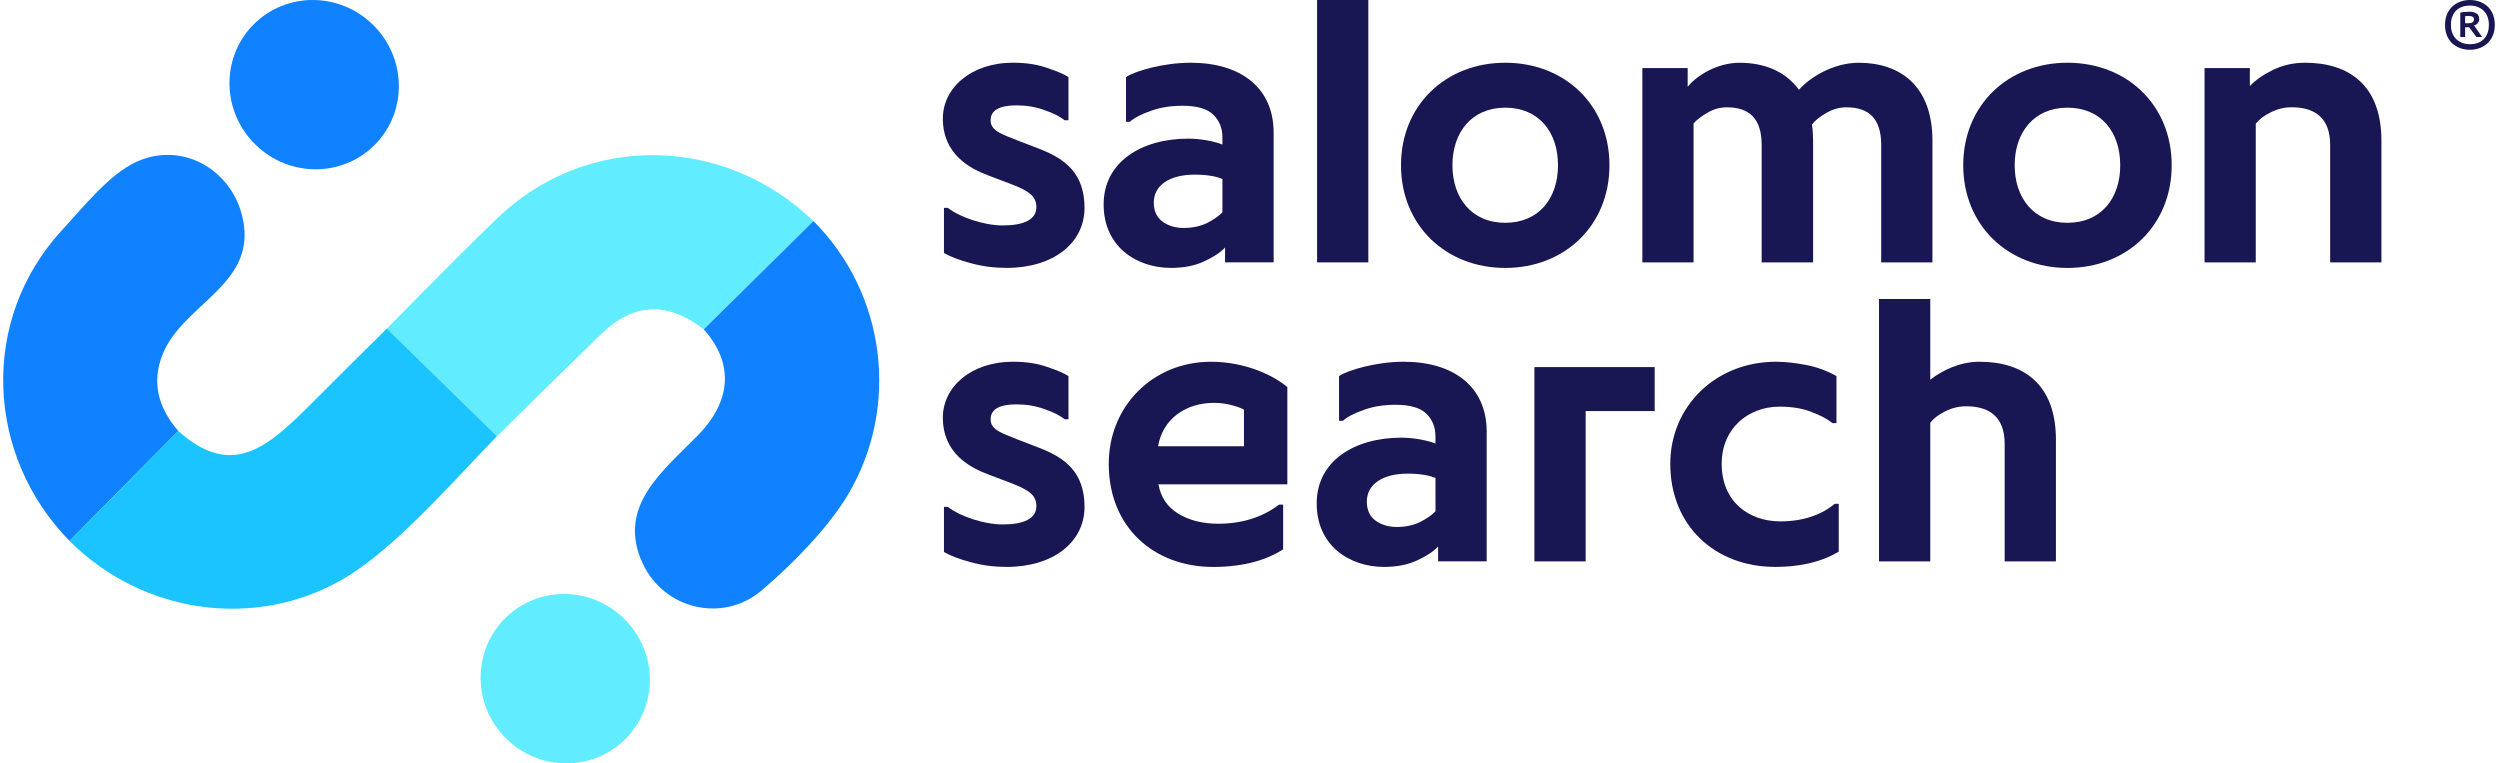 <?xml version="1.0" encoding="UTF-8"?>
<svg xmlns="http://www.w3.org/2000/svg" width="262" height="80" viewBox="0 0 262 80" fill="none">
  <path d="M39.33 15.122C35.937 18.599 30.32 18.62 26.782 15.166C23.243 11.716 23.123 6.096 26.519 2.621C29.912 -0.856 35.528 -0.877 39.067 2.577C42.606 6.028 42.725 11.648 39.33 15.122Z" fill="#1082FF"></path>
  <path d="M18.678 45.16L7.285 56.683C-1.503 47.722 -2.163 33.542 6.471 24.151C8.736 21.685 11.434 18.31 14.203 17.005C18.985 14.754 24.101 17.67 25.354 22.53C27.238 29.84 19.128 31.713 16.999 37.245C15.937 40.003 16.498 42.64 18.678 45.157V45.16Z" fill="#1082FF"></path>
  <path d="M85.254 23.171L73.751 34.509C69.954 31.563 66.377 31.727 63.009 35C59.35 38.559 55.709 42.132 52.085 45.722L40.542 34.438C45.597 29.284 49.439 25.442 52.075 22.905C61.445 13.855 75.894 14.148 85.254 23.174V23.171Z" fill="#61ECFF"></path>
  <path d="M85.254 23.17C92.873 30.803 94.324 42.677 88.854 51.863C86.783 55.334 83.003 59.186 79.801 61.891C75.741 65.324 69.606 63.853 67.372 59.084C64.528 53.028 69.6 49.275 73.203 45.555C76.46 42.2 77.083 38.252 73.752 34.509L85.254 23.17Z" fill="#1082FF"></path>
  <path d="M40.543 34.434L52.086 45.719C47.242 50.671 41.289 57.63 35.832 60.753C26.642 66.019 14.881 64.313 7.282 56.683L18.676 45.16C24.2 50.123 27.899 47.023 32.392 42.531C35.096 39.823 37.811 37.122 40.539 34.434H40.543Z" fill="#1CC4FF"></path>
  <path d="M65.3 77.678C61.731 80.982 56.121 80.73 52.769 77.113C49.417 73.496 49.595 67.879 53.168 64.575C56.737 61.271 62.347 61.523 65.699 65.14C69.05 68.758 68.873 74.374 65.3 77.678Z" fill="#61ECFF"></path>
  <path d="M106.186 6.574C107.528 6.574 108.71 6.754 109.731 7.115C110.753 7.456 111.516 7.776 111.976 8.076V12.606H111.574C111.114 12.225 110.413 11.863 109.469 11.543C108.546 11.203 107.565 11.043 106.523 11.043C104.718 11.043 103.818 11.564 103.818 12.606C103.778 13.788 105.341 14.169 106.564 14.691L109.108 15.671C111.554 16.652 113.659 18.117 113.659 21.785C113.659 25.454 110.413 28.076 105.501 28.076C104.2 28.076 102.936 27.916 101.714 27.576C100.511 27.256 99.588 26.895 98.927 26.513V21.782H99.329C100.613 22.783 103.137 23.625 105.082 23.625C107.327 23.625 108.611 23.005 108.611 21.7C108.611 20.597 107.889 20.038 106.026 19.316L103.641 18.413C101.717 17.691 98.811 16.23 98.811 12.422C98.811 9.234 101.737 6.57 106.186 6.57V6.574Z" fill="#181753"></path>
  <path d="M124.541 14.53C125.804 14.53 127.286 14.81 128.107 15.15V14.37C128.107 13.427 127.787 12.647 127.164 12.027C126.54 11.407 125.46 11.083 123.917 11.083C122.695 11.083 121.574 11.264 120.59 11.625C119.609 11.966 118.866 12.347 118.406 12.766H118.005V8.076C118.965 7.436 121.932 6.574 124.779 6.574C130.011 6.574 133.478 9.179 133.478 13.907V27.494H128.386V25.931C127.926 26.452 127.184 26.932 126.183 27.395C125.202 27.855 124.037 28.076 122.715 28.076C119.129 28.076 115.661 25.873 115.661 21.424C115.661 16.976 119.609 14.53 124.541 14.53ZM121.836 23.23C122.456 23.669 123.199 23.89 124.04 23.89C124.984 23.89 125.804 23.71 126.506 23.369C127.208 23.008 127.749 22.627 128.11 22.249V18.761C127.63 18.539 126.646 18.301 125.225 18.301C122.501 18.301 120.917 19.462 120.917 21.227C120.917 22.109 121.216 22.77 121.84 23.23H121.836Z" fill="#181753"></path>
  <path d="M138.03 27.498V0H143.402V27.498H138.03Z" fill="#181753"></path>
  <path d="M157.748 6.574C163.981 6.574 168.671 11.002 168.671 17.317C168.671 23.631 163.981 28.08 157.748 28.08C151.514 28.08 146.824 23.611 146.824 17.317C146.824 11.022 151.514 6.574 157.748 6.574ZM157.748 23.349C161.276 23.349 163.279 20.784 163.279 17.317C163.279 13.849 161.276 11.284 157.748 11.284C154.219 11.284 152.216 13.89 152.216 17.317C152.216 20.743 154.219 23.349 157.748 23.349Z" fill="#181753"></path>
  <path d="M172.118 27.497V7.136H176.869V9.101C177.83 7.878 180.016 6.577 182.298 6.577C184.925 6.577 187.108 7.48 188.532 9.404C189.615 8.161 192.077 6.577 194.806 6.577C199.176 6.577 202.52 9.043 202.52 14.735V27.501H197.149V15.195C197.149 12.408 195.845 11.247 193.501 11.247C192.759 11.247 192.057 11.448 191.376 11.85C190.715 12.231 190.214 12.63 189.894 13.052C189.976 13.594 190.013 14.156 190.013 14.735V27.501H184.621V15.195C184.621 12.408 183.32 11.247 180.974 11.247C180.272 11.247 179.591 11.428 178.95 11.809C178.31 12.17 177.83 12.552 177.486 12.93V27.501H172.114L172.118 27.497Z" fill="#181753"></path>
  <path d="M216.669 6.574C222.903 6.574 227.593 11.002 227.593 17.317C227.593 23.632 222.903 28.08 216.669 28.08C210.436 28.08 205.746 23.611 205.746 17.317C205.746 11.022 210.436 6.574 216.669 6.574ZM216.669 23.349C220.198 23.349 222.201 20.784 222.201 17.317C222.201 13.849 220.198 11.285 216.669 11.285C213.141 11.285 211.138 13.89 211.138 17.317C211.138 20.743 213.141 23.349 216.669 23.349Z" fill="#181753"></path>
  <path d="M231.036 27.497V7.136H235.784V9.019C236.366 8.399 237.167 7.837 238.188 7.337C239.21 6.836 240.351 6.574 241.574 6.574C246.223 6.574 249.572 8.978 249.572 14.731V27.497H244.2V15.191C244.2 12.405 242.657 11.243 240.171 11.243C239.391 11.243 238.648 11.424 237.947 11.785C237.245 12.126 236.744 12.528 236.404 12.967V27.497H231.032H231.036Z" fill="#181753"></path>
  <path d="M106.186 37.91C107.528 37.91 108.71 38.09 109.731 38.451C110.753 38.792 111.516 39.112 111.976 39.412V43.942H111.574C111.114 43.561 110.413 43.2 109.469 42.879C108.546 42.539 107.565 42.379 106.523 42.379C104.718 42.379 103.818 42.9 103.818 43.942C103.778 45.124 105.341 45.505 106.564 46.027L109.108 47.008C111.554 47.989 113.659 49.453 113.659 53.121C113.659 56.79 110.413 59.413 105.501 59.413C104.2 59.413 102.936 59.252 101.714 58.912C100.511 58.592 99.588 58.231 98.927 57.849V53.118H99.329C100.613 54.12 103.137 54.961 105.082 54.961C107.327 54.961 108.611 54.341 108.611 53.036C108.611 51.933 107.889 51.374 106.026 50.652L103.641 49.749C101.717 49.027 98.811 47.566 98.811 43.758C98.811 40.57 101.737 37.907 106.186 37.907V37.91Z" fill="#181753"></path>
  <path d="M126.879 37.91C130.625 37.91 133.613 39.433 134.914 40.577V50.758H121.405C121.647 52.1 122.328 53.122 123.469 53.824C124.61 54.525 126.014 54.886 127.659 54.886C130.384 54.886 132.468 54.086 134.052 52.883H134.474V57.574C132.952 58.554 130.605 59.416 127.158 59.416C120.884 59.416 116.197 55.227 116.197 48.616C116.197 42.522 120.867 37.914 126.879 37.914V37.91ZM130.367 46.769V42.941C130.125 42.781 129.706 42.621 129.083 42.461C128.483 42.301 127.86 42.219 127.24 42.219C124.232 42.219 121.848 43.922 121.368 46.769H130.367Z" fill="#181753"></path>
  <path d="M146.868 45.867C148.132 45.867 149.613 46.146 150.434 46.486V45.706C150.434 44.763 150.114 43.983 149.491 43.363C148.867 42.743 147.788 42.42 146.245 42.42C145.022 42.42 143.901 42.6 142.917 42.961C141.936 43.302 141.193 43.683 140.734 44.102H140.332V39.412C141.292 38.772 144.259 37.91 147.106 37.91C152.338 37.91 155.806 40.516 155.806 45.243V58.83H150.713V57.267C150.254 57.788 149.511 58.268 148.51 58.731C147.529 59.191 146.364 59.413 145.042 59.413C141.456 59.413 137.988 57.209 137.988 52.761C137.988 48.312 141.936 45.867 146.868 45.867ZM144.164 54.566C144.783 55.005 145.526 55.227 146.367 55.227C147.311 55.227 148.132 55.046 148.833 54.705C149.535 54.344 150.076 53.963 150.438 53.585V50.097C149.957 49.876 148.973 49.637 147.553 49.637C144.828 49.637 143.244 50.799 143.244 52.563C143.244 53.445 143.544 54.106 144.167 54.566H144.164Z" fill="#181753"></path>
  <path d="M160.806 58.834V38.472H173.412V43.08H166.177V58.834H160.806Z" fill="#181753"></path>
  <path d="M186.126 37.91C187.086 37.91 188.149 38.029 189.294 38.251C190.435 38.472 191.497 38.871 192.461 39.412V44.341H192.039C191.538 43.919 190.816 43.541 189.856 43.179C188.912 42.798 187.791 42.617 186.507 42.617C183.221 42.617 180.434 44.883 180.434 48.609C180.434 52.638 183.34 54.641 186.586 54.641C189.052 54.641 190.976 53.898 192.277 52.798H192.7V57.809C190.615 59.072 188.129 59.413 186.048 59.413C179.716 59.413 175.046 55.084 175.046 48.612C175.046 42.58 179.797 37.91 186.129 37.91H186.126Z" fill="#181753"></path>
  <path d="M196.921 58.834V31.336H202.292V39.794C203.556 38.813 205.378 37.91 207.463 37.91C212.112 37.91 215.46 40.315 215.46 46.068V58.834H210.089V46.528C210.089 43.741 208.546 42.58 206.059 42.58C205.279 42.58 204.537 42.76 203.835 43.121C203.134 43.462 202.633 43.864 202.292 44.303V58.834H196.921Z" fill="#181753"></path>
  <path d="M256.239 2.609C256.239 2.19 256.307 1.815 256.447 1.492C256.583 1.168 256.774 0.896 257.012 0.674C257.251 0.453 257.53 0.286 257.844 0.174C258.157 0.061 258.494 0 258.848 0C259.203 0 259.55 0.058 259.867 0.174C260.184 0.29 260.463 0.456 260.698 0.674C260.933 0.896 261.12 1.165 261.253 1.492C261.386 1.815 261.454 2.19 261.454 2.609C261.454 3.028 261.386 3.403 261.246 3.726C261.107 4.05 260.919 4.322 260.681 4.544C260.442 4.765 260.163 4.932 259.85 5.044C259.536 5.16 259.199 5.218 258.845 5.218C258.491 5.218 258.136 5.16 257.823 5.044C257.51 4.929 257.234 4.762 256.995 4.544C256.76 4.322 256.573 4.053 256.44 3.726C256.307 3.399 256.239 3.028 256.239 2.609ZM256.859 2.609C256.859 2.95 256.91 3.246 257.016 3.498C257.121 3.75 257.264 3.961 257.445 4.128C257.626 4.295 257.837 4.421 258.079 4.506C258.32 4.591 258.576 4.636 258.845 4.636C259.114 4.636 259.39 4.595 259.632 4.513C259.874 4.431 260.085 4.305 260.262 4.138C260.439 3.972 260.579 3.76 260.681 3.508C260.783 3.256 260.834 2.956 260.834 2.609C260.834 2.262 260.783 1.972 260.677 1.72C260.572 1.468 260.429 1.257 260.248 1.09C260.068 0.923 259.857 0.797 259.618 0.712C259.38 0.627 259.121 0.582 258.845 0.582C258.569 0.582 258.29 0.627 258.048 0.712C257.806 0.797 257.595 0.923 257.418 1.09C257.241 1.257 257.104 1.468 257.006 1.72C256.907 1.972 256.859 2.268 256.859 2.609ZM257.833 1.328C257.939 1.294 258.085 1.27 258.276 1.253C258.467 1.236 258.647 1.23 258.818 1.23C259.094 1.23 259.329 1.288 259.526 1.403C259.724 1.519 259.822 1.717 259.822 1.999C259.822 2.105 259.805 2.194 259.768 2.268C259.73 2.343 259.686 2.408 259.635 2.466C259.581 2.521 259.526 2.565 259.461 2.599C259.4 2.633 259.339 2.653 259.281 2.667L260.126 3.876H259.526L258.76 2.854H258.348V3.876H257.837V1.328H257.833ZM258.709 1.672C258.637 1.672 258.566 1.672 258.501 1.676C258.436 1.679 258.382 1.689 258.344 1.71V2.439H258.678C259.077 2.439 259.277 2.299 259.277 2.016C259.277 1.788 259.087 1.672 258.705 1.672H258.709Z" fill="#181753"></path>
</svg>
